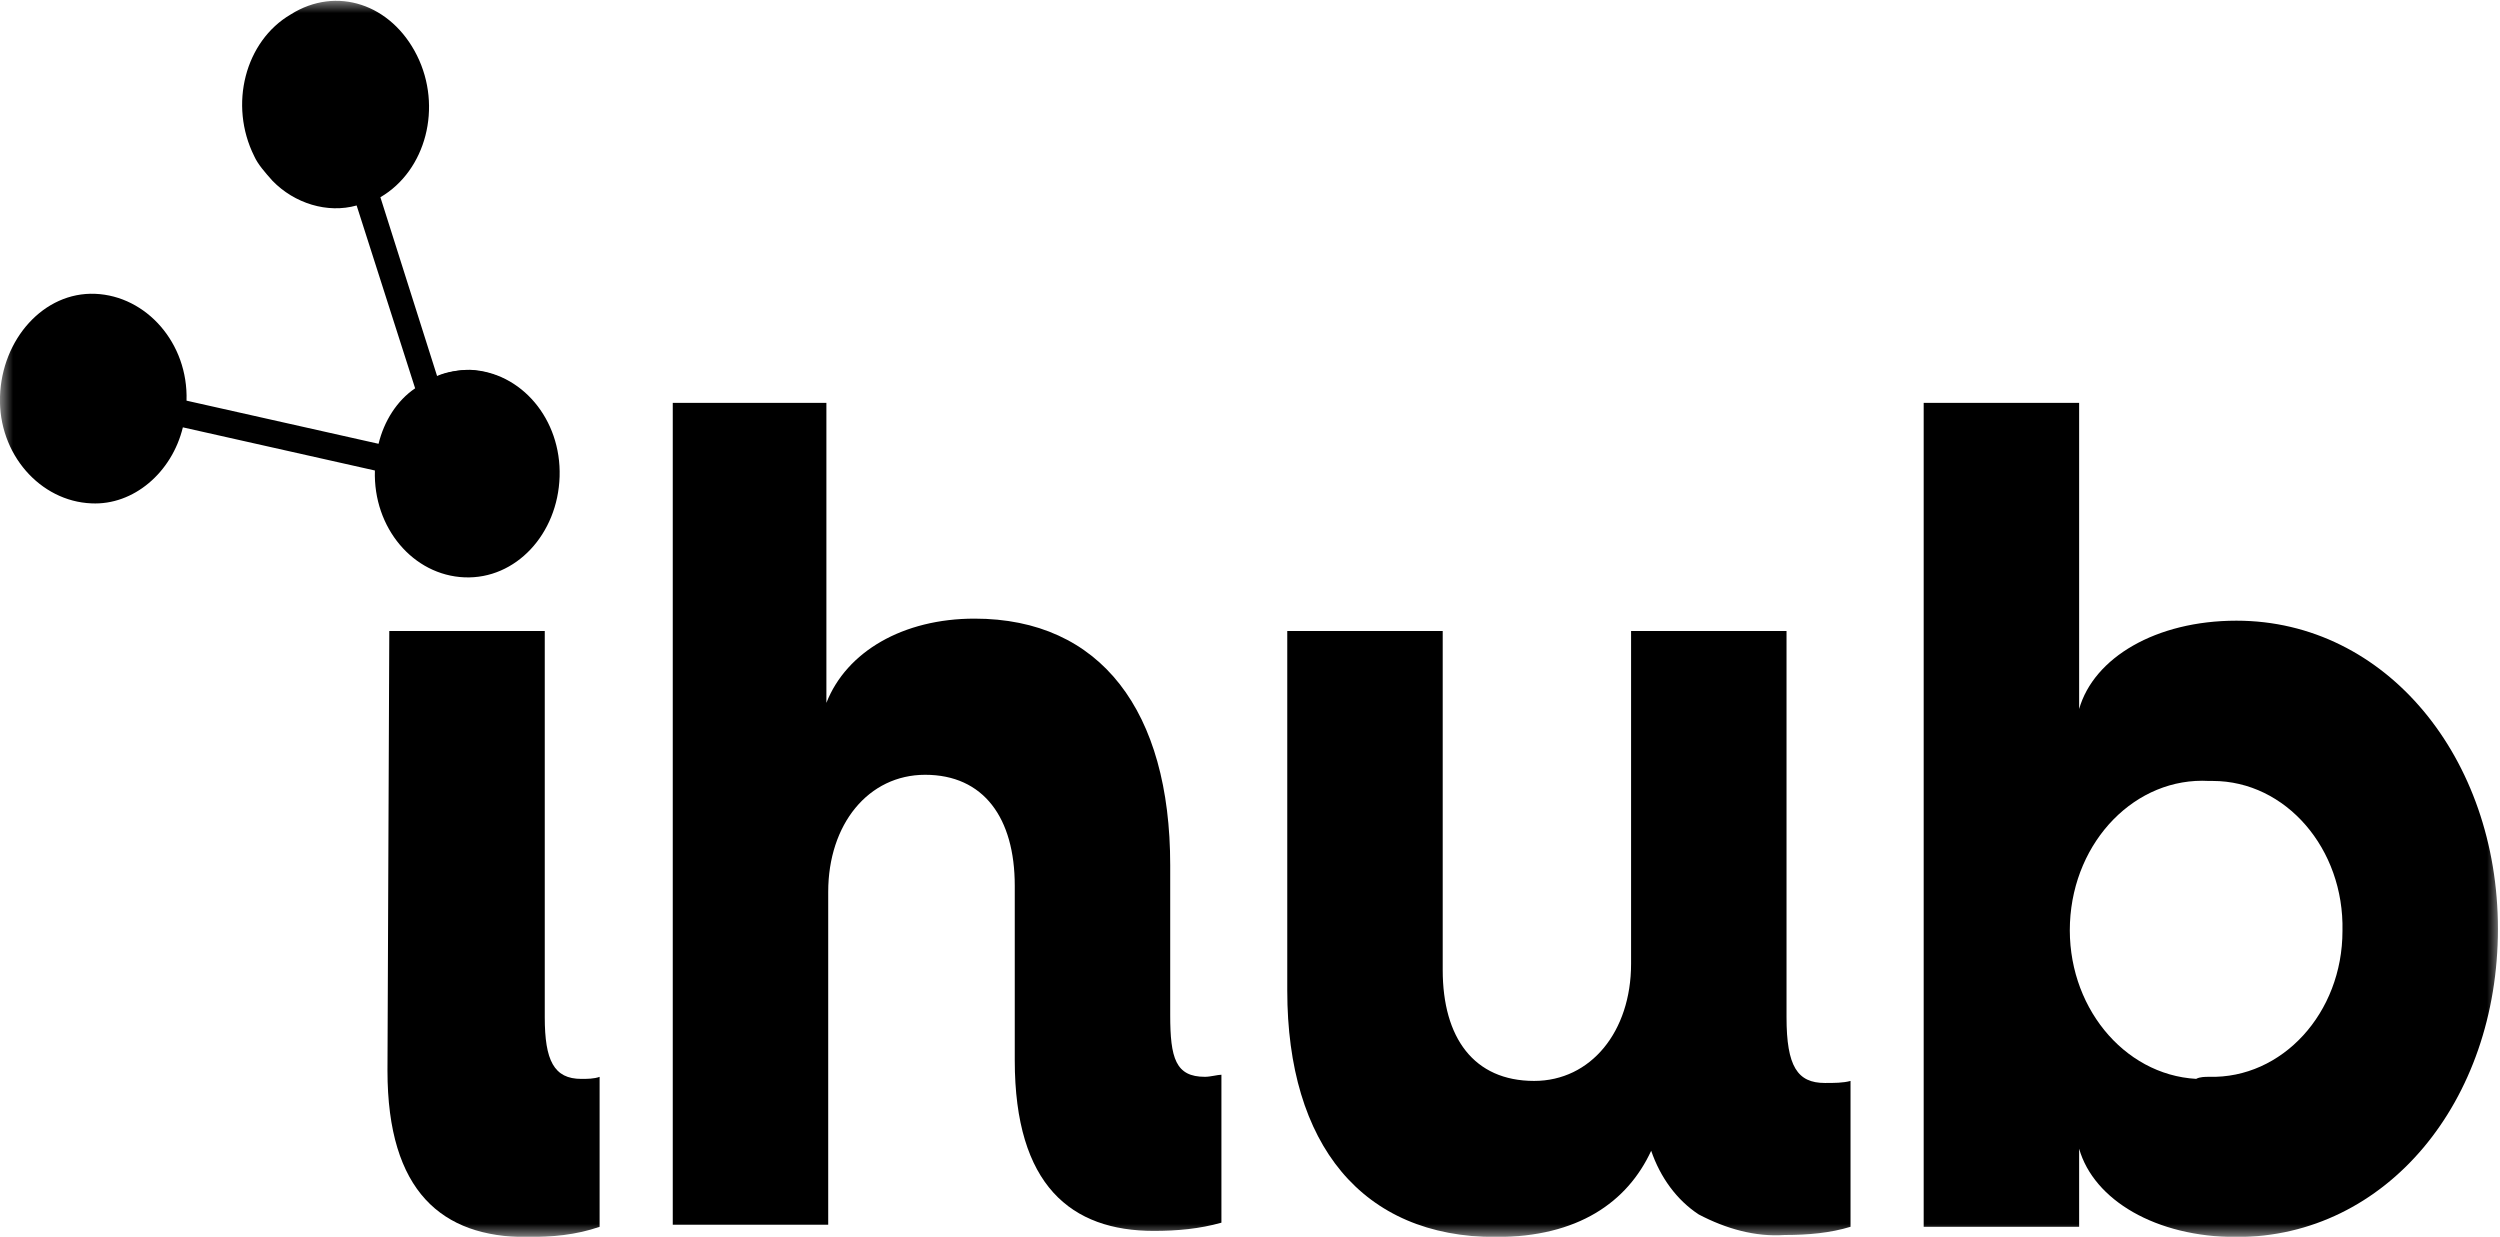 <svg width="95" height="47" viewBox="0 0 95 47" fill="none" xmlns="http://www.w3.org/2000/svg">
<g clip-path="url(#clip0_2997_5437)">
<mask id="mask0_2997_5437" style="mask-type:luminance" maskUnits="userSpaceOnUse" x="0" y="0" width="95" height="47">
<path d="M95 0H0V47H95V0Z" fill="white"/>
</mask>
<g mask="url(#mask0_2997_5437)">
<path d="M14.307 17.966C14.307 15.858 15.836 14.141 17.712 14.062C19.589 14.062 21.117 15.702 21.117 17.81C21.117 19.918 19.658 21.714 17.782 21.714C17.782 21.714 17.782 21.714 17.712 21.714C15.836 21.714 14.377 19.996 14.307 17.966ZM14.793 23.978H20.701V38.656C20.701 40.295 21.048 40.998 22.09 40.998C22.299 40.998 22.577 40.998 22.785 40.92V46.619C21.882 46.931 20.979 47.009 20.006 47.009C16.809 47.009 14.724 45.292 14.724 40.685L14.793 23.978Z" fill="black"/>
<path d="M25.496 15.31H31.403V26.709C32.167 24.757 34.322 23.508 37.032 23.508C41.827 23.508 44.468 27.021 44.468 32.877V38.576C44.468 40.216 44.676 40.919 45.788 40.919C45.997 40.919 46.275 40.84 46.414 40.84V46.462C45.58 46.696 44.746 46.774 43.843 46.774C40.715 46.774 38.561 45.056 38.561 40.294V33.658C38.561 31.081 37.379 29.442 35.156 29.442C33.001 29.442 31.472 31.316 31.472 33.892V46.54H25.565V15.31H25.496Z" fill="black"/>
<path d="M48.916 23.977H54.823V36.859C54.823 39.435 56.004 41.075 58.297 41.075C60.452 41.075 61.981 39.201 61.981 36.624V23.977H67.888V38.654C67.888 40.528 68.305 41.153 69.347 41.153C69.695 41.153 70.042 41.153 70.32 41.075V46.618C69.556 46.852 68.722 46.93 67.818 46.93C66.706 47.008 65.594 46.696 64.552 46.149C63.718 45.603 63.093 44.744 62.745 43.729C61.842 45.681 59.965 47.008 56.838 47.008C51.765 47.008 48.916 43.495 48.916 37.639V23.977Z" fill="black"/>
<path d="M73.1 15.31H79.007V26.943C79.563 24.992 81.926 23.586 84.984 23.586C90.682 23.586 94.921 28.817 94.921 35.297C94.921 41.855 90.682 47.008 84.984 47.008C81.926 47.008 79.563 45.603 79.007 43.651V46.618H73.1V15.31ZM83.941 40.919C86.721 40.997 89.014 38.498 89.014 35.375C89.084 32.252 86.86 29.676 84.081 29.676C84.011 29.676 83.941 29.676 83.941 29.676C81.162 29.52 78.799 31.94 78.659 35.063C78.521 38.186 80.675 40.84 83.454 40.997C83.594 40.919 83.802 40.919 83.941 40.919Z" fill="black"/>
<path d="M10.355 6.871C11.189 7.73 12.44 8.12 13.552 7.808L15.775 14.756C15.08 15.225 14.594 16.005 14.385 16.864L7.088 15.225C7.158 13.039 5.56 11.243 3.614 11.165C1.668 11.087 0.069 12.882 -7.44907e-05 15.068C-0.07 17.255 1.529 19.05 3.475 19.128C5.073 19.206 6.532 17.957 6.949 16.239L14.246 17.879C14.177 20.065 15.706 21.861 17.652 21.939C19.598 22.017 21.196 20.299 21.265 18.113C21.335 15.927 19.806 14.132 17.86 14.053C17.443 14.053 16.957 14.132 16.609 14.288L14.455 7.495C16.192 6.48 16.818 4.06 15.845 2.108C14.872 0.156 12.787 -0.546 11.05 0.547C9.312 1.562 8.687 3.982 9.66 5.934C9.799 6.246 10.077 6.558 10.355 6.871Z" fill="black"/>
</g>
</g>
<defs>
<clipPath id="clip0_2997_5437">
<rect width="95" height="47" fill="white"/>
</clipPath>
</defs>
</svg>
